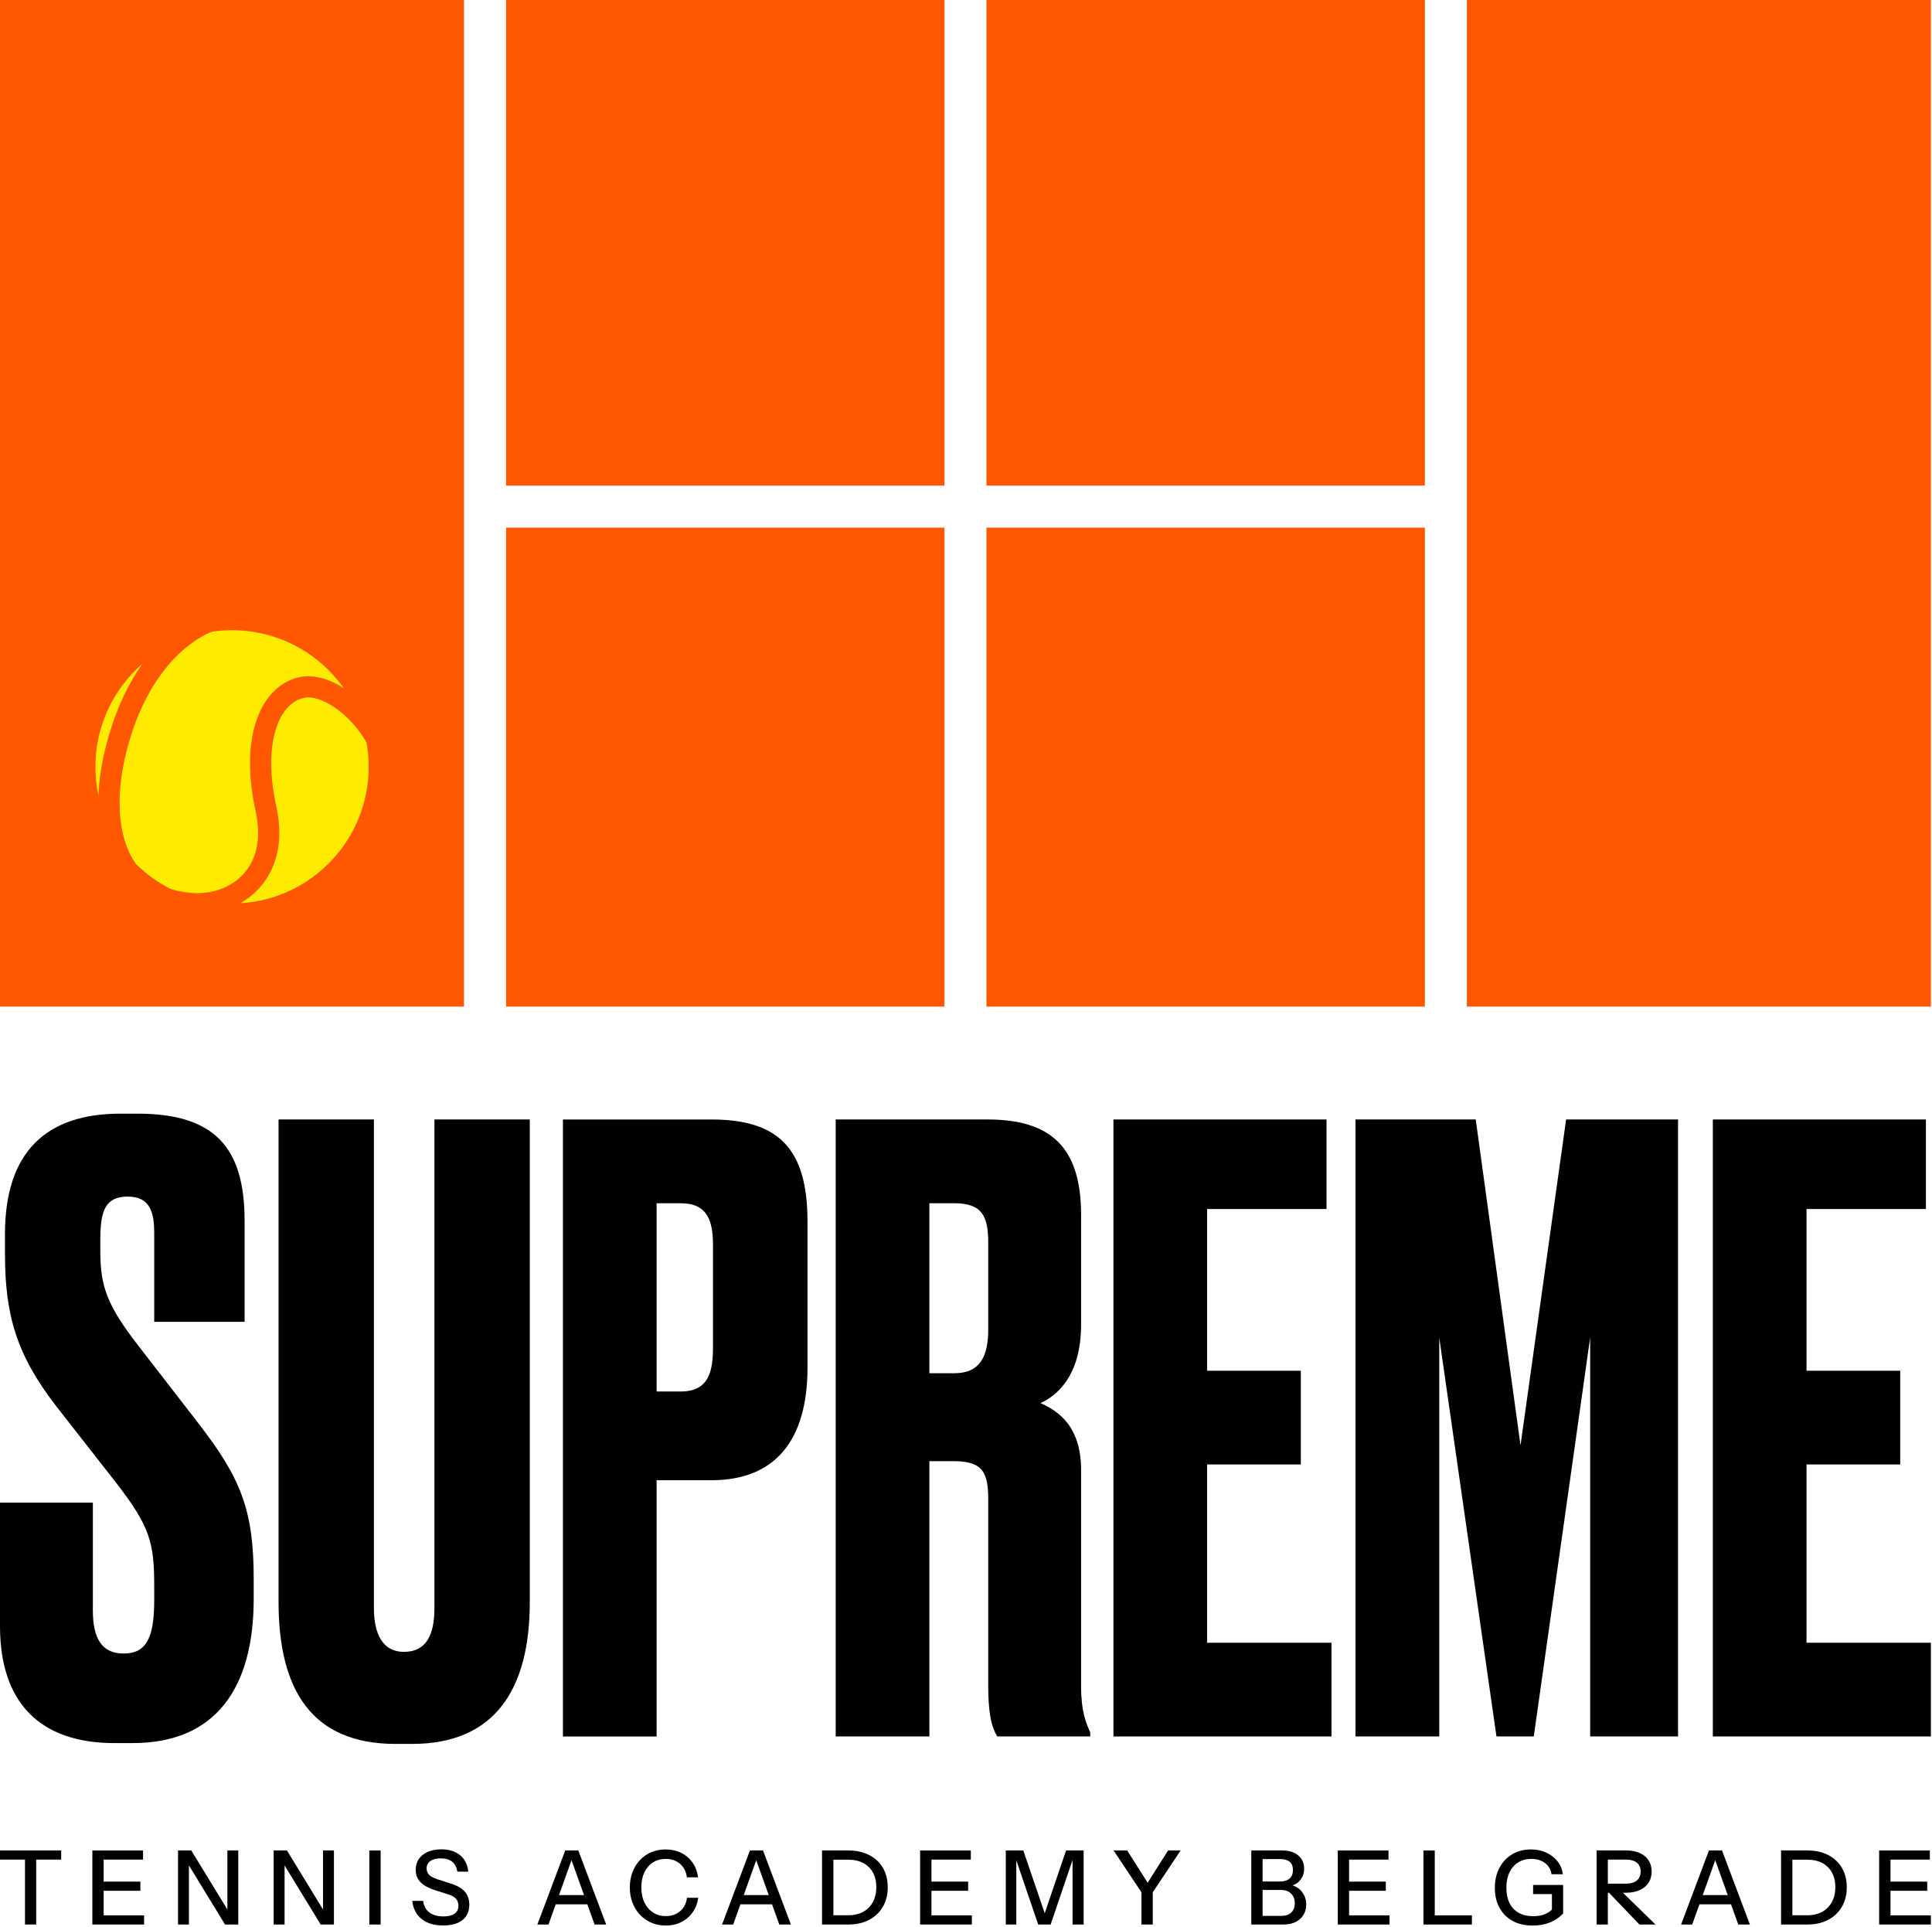 <svg xmlns="http://www.w3.org/2000/svg" xmlns:xlink="http://www.w3.org/1999/xlink" xmlns:serif="http://www.serif.com/" width="100%" height="100%" viewBox="0 0 1083 1080" xml:space="preserve" style="fill-rule:evenodd;clip-rule:evenodd;stroke-linejoin:round;stroke-miterlimit:2;">    <g transform="matrix(1,0,0,1,-8639.81,-1340.8)">        <g transform="matrix(2,0,0,2,5625,0)">            <g transform="matrix(-1,0,0,1,3144.87,-241.128)">                <rect x="1507.41" y="911.527" width="130.057" height="282.074" style="fill:rgb(255,86,0);"></rect>            </g>        </g>        <g transform="matrix(2,0,0,2,5625,0)">            <g transform="matrix(-1,0,0,1,3690.65,-387.115)">                <rect x="1783.89" y="1057.51" width="122.874" height="136.087" style="fill:rgb(255,86,0);"></rect>            </g>        </g>        <g transform="matrix(2,0,0,2,5625,0)">            <g transform="matrix(1,0,0,1,0,-387.115)">                <rect x="1649.24" y="1057.51" width="122.873" height="136.087" style="fill:rgb(255,86,0);"></rect>            </g>        </g>        <g transform="matrix(2,0,0,2,5625,0)">            <g transform="matrix(1,0,0,1,0,-93.266)">                <rect x="1649.24" y="911.527" width="122.873" height="134.212" style="fill:rgb(255,86,0);"></rect>            </g>        </g>        <g transform="matrix(2,0,0,2,5625,0)">            <g transform="matrix(1,0,0,1,0,-241.128)">                <rect x="1918.54" y="911.527" width="130.056" height="282.074" style="fill:rgb(255,86,0);"></rect>            </g>        </g>        <g transform="matrix(2,0,0,2,5625,0)">            <g transform="matrix(-1,0,0,1,3690.65,-93.266)">                <rect x="1783.89" y="911.527" width="122.874" height="134.212" style="fill:rgb(255,86,0);"></rect>            </g>        </g>        <g transform="matrix(2,0,0,2,5625,0)">            <g transform="matrix(1,0,0,1,1558.39,915.224)">                <path d="M0,-62.383C-4.592,-58.285 -10.897,-50.518 -14.857,-36.789C-18.899,-22.774 -18.227,-10.428 -13.013,-2.919C-12.942,-2.816 -12.865,-2.72 -12.792,-2.619C-9.98,0.144 -6.744,2.477 -3.19,4.271C-1.363,4.859 0.626,5.239 2.778,5.403C8.567,5.846 14.062,3.762 17.477,-0.17C21.138,-4.386 22.237,-10.41 20.655,-17.589C18.589,-26.965 18.576,-35.441 20.616,-42.101C22.725,-48.986 26.962,-53.56 32.546,-54.979C36.315,-55.938 40.839,-54.868 45.327,-52.032C38.391,-61.831 26.966,-68.229 14.047,-68.229C12.15,-68.229 10.286,-68.09 8.463,-67.823C7.164,-67.32 3.844,-65.814 0,-62.383" style="fill:rgb(255,235,0);fill-rule:nonzero;"></path>            </g>        </g>        <g transform="matrix(2,0,0,2,5625,0)">            <g transform="matrix(1,0,0,1,1592.4,922.296)">                <path d="M0,-56.297C-2.474,-55.668 -5.821,-53.62 -7.716,-47.434C-9.457,-41.75 -9.401,-34.318 -7.555,-25.94C-5.025,-14.458 -8.603,-7.318 -12.049,-3.349C-13.636,-1.521 -15.54,0.015 -17.664,1.22C2.416,0.031 18.334,-16.627 18.334,-37.006C18.334,-39.335 18.126,-41.616 17.727,-43.83C13.232,-51.867 4.804,-57.517 0,-56.297" style="fill:rgb(255,235,0);fill-rule:nonzero;"></path>            </g>        </g>        <g transform="matrix(2,0,0,2,5625,0)">            <g transform="matrix(-0.917,-0.398,-0.398,0.917,1544.2,874.246)">                <path d="M4.831,4.868C5.999,-4.177 5.508,-11.639 4.223,-17.676C8.855,-8.013 9.43,3.53 4.831,14.134C3.729,16.675 2.382,19.035 0.834,21.201C2.697,16.393 4.05,10.913 4.831,4.868" style="fill:rgb(255,235,0);fill-rule:nonzero;"></path>            </g>        </g>        <g transform="matrix(2,0,0,2,5625,0)">            <g transform="matrix(1,0,0,1,1545.98,1158.85)">                <path d="M0,-176.379C21.612,-176.379 29.978,-166.85 29.978,-146.401L29.978,-118.051L4.647,-118.051L4.647,-142.915C4.647,-148.724 3.486,-153.14 -2.789,-153.14C-9.063,-153.14 -10.457,-149.19 -10.457,-141.057L-10.457,-137.803C-10.457,-128.043 -8.598,-122.699 0.233,-111.312L16.964,-89.701C28.816,-74.363 32.533,-65.533 32.533,-46.013L32.533,-40.436C32.533,-15.106 21.612,0 -1.394,0L-6.506,0C-27.421,0 -38.575,-11.387 -38.575,-32.767L-38.575,-67.391L-12.549,-67.391L-12.549,-37.182C-12.549,-29.281 -9.992,-25.098 -3.951,-25.098C2.324,-25.098 4.647,-29.281 4.647,-39.97L4.647,-43.921C4.647,-56.238 3.486,-60.652 -6.042,-72.968L-22.774,-94.348C-33.927,-108.755 -37.181,-119.91 -37.181,-137.106L-37.181,-142.683C-37.181,-165.688 -25.561,-176.379 -4.88,-176.379L0,-176.379Z" style="fill-rule:nonzero;"></path>            </g>        </g>        <g transform="matrix(2,0,0,2,5625,0)">            <g transform="matrix(1,0,0,1,1585.48,1159.08)">                <path d="M0,-174.983L26.723,-174.983L26.723,-38.11C26.723,-30.674 29.28,-25.795 35.089,-25.795C41.364,-25.795 43.687,-30.442 43.687,-38.11L43.687,-174.983L70.411,-174.983L70.411,-39.737C70.411,-15.337 60.651,0 37.413,0L32.766,0C9.527,0 0,-14.872 0,-39.737L0,-174.983Z" style="fill-rule:nonzero;"></path>            </g>        </g>        <g transform="matrix(2,0,0,2,5625,0)">            <g transform="matrix(1,0,0,1,1691.44,1055.91)">                <path d="M0,29.279L0,101.085L-26.258,101.085L-26.258,-71.806L15.337,-71.806C33.928,-71.806 42.293,-63.905 42.293,-43.223L42.293,-2.324C42.293,18.125 33.231,29.279 15.337,29.279L0,29.279ZM0,4.414L6.739,4.414C14.64,4.414 15.802,-1.162 15.802,-8.133L15.802,-36.484C15.802,-43.223 14.408,-48.336 6.739,-48.336L0,-48.336L0,4.414Z" style="fill-rule:nonzero;"></path>            </g>        </g>        <g transform="matrix(2,0,0,2,5625,0)">            <g transform="matrix(1,0,0,1,1767.89,984.098)">                <path d="M0,172.892L-26.258,172.892L-26.258,0L16.267,0C33.695,0 42.526,7.436 42.526,26.724L42.526,57.398C42.526,71.807 35.787,77.384 31.14,79.474C36.949,82.032 42.526,86.679 42.526,98.298L42.526,158.949C42.526,165.921 43.92,169.174 45.082,171.73L45.082,172.892L19.056,172.892C17.894,171.032 16.499,168.012 16.499,158.717L16.499,106.663C16.499,98.994 15.105,95.742 6.739,95.742L0,95.742L0,172.892ZM0,71.109L6.972,71.109C14.176,71.109 16.499,66.461 16.499,58.792L16.499,34.625C16.499,27.189 14.872,23.47 6.972,23.47L0,23.47L0,71.109Z" style="fill-rule:nonzero;"></path>            </g>        </g>        <g transform="matrix(2,0,0,2,5625,0)">            <g transform="matrix(1,0,0,1,1879.2,1156.99)">                <path d="M0,-172.892L0,-147.795L-33.463,-147.795L-33.463,-102.481L-7.204,-102.481L-7.204,-76.222L-33.463,-76.222L-33.463,-26.259L1.394,-26.259L1.394,0L-59.722,0L-59.722,-172.892L0,-172.892Z" style="fill-rule:nonzero;"></path>            </g>        </g>        <g transform="matrix(2,0,0,2,5625,0)">            <g transform="matrix(1,0,0,1,1887.33,1156.99)">                <path d="M0,-172.892L33.695,-172.892L46.243,-81.566L59.025,-172.892L90.396,-172.892L90.396,0L65.763,0L65.763,-111.776L49.962,0L39.505,0L23.47,-111.776L23.47,0L0,0L0,-172.892Z" style="fill-rule:nonzero;"></path>            </g>        </g>        <g transform="matrix(2,0,0,2,5625,0)">            <g transform="matrix(1,0,0,1,2047.2,1156.99)">                <path d="M0,-172.892L0,-147.795L-33.463,-147.795L-33.463,-102.481L-7.204,-102.481L-7.204,-76.222L-33.463,-76.222L-33.463,-26.259L1.394,-26.259L1.394,0L-59.722,0L-59.722,-172.892L0,-172.892Z" style="fill-rule:nonzero;"></path>            </g>        </g>        <g transform="matrix(2,0,0,2,5625,0)">            <g transform="matrix(1,0,0,1,1514.41,1188.93)">                <path d="M0,20.754L0,2.565L-7.005,2.565L-7.005,0L10.147,0L10.147,2.565L3.142,2.565L3.142,20.754L0,20.754Z" style="fill-rule:nonzero;"></path>            </g>        </g>        <g transform="matrix(2,0,0,2,5625,0)">            <g transform="matrix(1,0,0,1,0,534.62)">                <path d="M1533.29,654.313L1536.46,654.313L1536.46,675.067L1533.29,675.067L1533.29,654.313ZM1534.85,654.313L1547.5,654.313L1547.5,656.879L1534.85,656.879L1534.85,654.313ZM1534.85,663.047L1546.75,663.047L1546.75,665.613L1534.85,665.613L1534.85,663.047ZM1534.85,672.502L1547.79,672.502L1547.79,675.067L1534.85,675.067L1534.85,672.502Z" style="fill-rule:nonzero;"></path>            </g>        </g>        <g transform="matrix(2,0,0,2,5625,0)">            <g transform="matrix(1,0,0,1,1557.3,1188.93)">                <path d="M0,20.754L0,0L3.718,0L14.586,17.785L13.836,17.958L13.836,0L16.892,0L16.892,20.754L13.173,20.754L2.306,2.97L3.056,2.796L3.056,20.754L0,20.754Z" style="fill-rule:nonzero;"></path>            </g>        </g>        <g transform="matrix(2,0,0,2,5625,0)">            <g transform="matrix(1,0,0,1,1584.11,1188.93)">                <path d="M0,20.754L0,0L3.719,0L14.586,17.785L13.836,17.958L13.836,0L16.892,0L16.892,20.754L13.173,20.754L2.306,2.97L3.056,2.796L3.056,20.754L0,20.754Z" style="fill-rule:nonzero;"></path>            </g>        </g>        <g transform="matrix(2,0,0,2,5625,0)">            <g transform="matrix(1,0,0,1,0,534.62)">                <rect x="1610.92" y="654.313" width="3.171" height="20.754"></rect>            </g>        </g>        <g transform="matrix(2,0,0,2,5625,0)">            <g transform="matrix(1,0,0,1,1631.62,1188.62)">                <path d="M0,21.33C-2.518,21.33 -4.526,20.734 -6.025,19.543C-7.524,18.351 -8.408,16.651 -8.677,14.441L-5.621,14.441C-5.448,15.843 -4.871,16.92 -3.892,17.669C-2.911,18.418 -1.596,18.794 0.057,18.794C1.441,18.794 2.488,18.538 3.199,18.03C3.91,17.52 4.266,16.785 4.266,15.825C4.266,14.998 4.035,14.33 3.574,13.821C3.113,13.311 2.363,12.903 1.325,12.595L-2.307,11.442C-4.151,10.848 -5.511,10.093 -6.385,9.18C-7.26,8.267 -7.697,7.119 -7.697,5.736C-7.697,4.564 -7.404,3.55 -6.818,2.695C-6.231,1.84 -5.395,1.177 -4.31,0.705C-3.224,0.235 -1.97,0 -0.548,0C1.661,0 3.43,0.553 4.756,1.657C6.082,2.762 6.84,4.294 7.033,6.254L3.977,6.254C3.747,4.967 3.247,4.025 2.478,3.429C1.71,2.834 0.653,2.536 -0.692,2.536C-1.922,2.536 -2.888,2.78 -3.589,3.271C-4.291,3.761 -4.641,4.448 -4.641,5.332C-4.641,6.062 -4.41,6.662 -3.949,7.133C-3.488,7.605 -2.71,8.023 -1.614,8.388L2.162,9.597C3.929,10.156 5.232,10.909 6.067,11.861C6.903,12.812 7.322,14.027 7.322,15.507C7.322,17.372 6.682,18.807 5.404,19.817C4.126,20.826 2.325,21.33 0,21.33" style="fill-rule:nonzero;"></path>            </g>        </g>        <g transform="matrix(2,0,0,2,5625,0)">            <g transform="matrix(1,0,0,1,1658.02,1188.93)">                <path d="M0,20.754L7.812,0L10.551,0L3.114,20.754L0,20.754ZM3.978,12.51L15.104,12.51L15.104,15.104L3.978,15.104L3.978,12.51ZM16.027,20.754L8.59,0L11.473,0L19.284,20.754L16.027,20.754Z" style="fill-rule:nonzero;"></path>            </g>        </g>        <g transform="matrix(2,0,0,2,5625,0)">            <g transform="matrix(1,0,0,1,1693.99,1188.65)">                <path d="M0,21.33C-1.461,21.33 -2.801,21.066 -4.021,20.538C-5.242,20.009 -6.303,19.269 -7.206,18.317C-8.11,17.366 -8.811,16.237 -9.311,14.93C-9.811,13.624 -10.06,12.192 -10.06,10.636C-10.06,9.078 -9.811,7.652 -9.311,6.356C-8.811,5.058 -8.114,3.934 -7.221,2.982C-6.327,2.031 -5.271,1.297 -4.05,0.777C-2.83,0.258 -1.49,0 -0.029,0C1.585,0 3.041,0.32 4.338,0.965C5.635,1.609 6.697,2.517 7.523,3.689C8.349,4.861 8.859,6.235 9.051,7.811L5.938,7.811C5.708,6.177 5.058,4.909 3.993,4.006C2.926,3.103 1.595,2.651 0,2.651C-1.365,2.651 -2.561,2.982 -3.589,3.645C-4.617,4.309 -5.414,5.236 -5.982,6.427C-6.548,7.619 -6.831,9.013 -6.831,10.607C-6.831,12.241 -6.543,13.658 -5.967,14.858C-5.391,16.06 -4.588,16.996 -3.56,17.67C-2.532,18.341 -1.336,18.678 0.029,18.678C1.604,18.678 2.93,18.227 4.007,17.323C5.083,16.421 5.737,15.161 5.967,13.547L9.109,13.547C8.897,15.104 8.374,16.468 7.538,17.641C6.702,18.812 5.639,19.721 4.353,20.363C3.065,21.008 1.614,21.33 0,21.33" style="fill-rule:nonzero;"></path>            </g>        </g>        <g transform="matrix(2,0,0,2,5625,0)">            <g transform="matrix(1,0,0,1,1709.79,1188.93)">                <path d="M0,20.754L7.812,0L10.551,0L3.114,20.754L0,20.754ZM3.978,12.51L15.104,12.51L15.104,15.104L3.978,15.104L3.978,12.51ZM16.027,20.754L8.59,0L11.473,0L19.284,20.754L16.027,20.754Z" style="fill-rule:nonzero;"></path>            </g>        </g>        <g transform="matrix(2,0,0,2,5625,0)">            <g transform="matrix(1,0,0,1,0,534.62)">                <path d="M1737.8,654.313L1740.98,654.313L1740.98,675.067L1737.8,675.067L1737.8,654.313ZM1739.71,675.067L1739.71,672.473L1745.15,672.473C1746.81,672.473 1748.22,672.141 1749.39,671.479C1750.56,670.816 1751.46,669.889 1752.09,668.696C1752.71,667.505 1753.02,666.131 1753.02,664.575C1753.02,663.038 1752.71,661.693 1752.09,660.54C1751.46,659.386 1750.57,658.492 1749.41,657.859C1748.24,657.224 1746.83,656.907 1745.15,656.907L1739.76,656.907L1739.76,654.313L1745.15,654.313C1747.38,654.313 1749.33,654.736 1750.99,655.582C1752.65,656.428 1753.94,657.623 1754.85,659.17C1755.77,660.717 1756.22,662.537 1756.22,664.632C1756.22,666.728 1755.76,668.557 1754.84,670.124C1753.92,671.691 1752.63,672.905 1750.98,673.771C1749.33,674.635 1747.39,675.067 1745.18,675.067L1739.71,675.067Z" style="fill-rule:nonzero;"></path>            </g>        </g>        <g transform="matrix(2,0,0,2,5625,0)">            <g transform="matrix(1,0,0,1,0,534.62)">                <path d="M1765.3,654.313L1768.47,654.313L1768.47,675.067L1765.3,675.067L1765.3,654.313ZM1766.86,654.313L1779.51,654.313L1779.51,656.879L1766.86,656.879L1766.86,654.313ZM1766.86,663.047L1778.76,663.047L1778.76,665.613L1766.86,665.613L1766.86,663.047ZM1766.86,672.502L1779.8,672.502L1779.8,675.067L1766.86,675.067L1766.86,672.502Z" style="fill-rule:nonzero;"></path>            </g>        </g>        <g transform="matrix(2,0,0,2,5625,0)">            <g transform="matrix(1,0,0,1,1789.31,1188.93)">                <path d="M0,20.754L0,0L4.901,0L11.732,20.004L10.089,20.004L16.892,0L21.82,0L21.82,20.754L18.707,20.754L18.707,1.24L19.198,1.24L12.568,20.754L9.08,20.754L2.479,1.412L2.94,1.412L2.94,20.754L0,20.754Z" style="fill-rule:nonzero;"></path>            </g>        </g>        <g transform="matrix(2,0,0,2,5625,0)">            <g transform="matrix(1,0,0,1,1827.33,1188.93)">                <path d="M0,20.754L0,11.732L-7.812,0L-4.006,0L2.566,10.349L0.922,10.349L7.466,0L10.983,0L3.171,11.732L3.171,20.754L0,20.754Z" style="fill-rule:nonzero;"></path>            </g>        </g>        <g transform="matrix(2,0,0,2,5625,0)">            <g transform="matrix(1,0,0,1,0,534.62)">                <path d="M1858.12,654.313L1861.29,654.313L1861.29,675.067L1858.12,675.067L1858.12,654.313ZM1860.48,675.067L1860.48,672.645L1866.62,672.645C1867.78,672.645 1868.68,672.329 1869.33,671.695C1869.99,671.06 1870.31,670.205 1870.31,669.13C1870.31,667.995 1869.97,667.088 1869.27,666.406C1868.58,665.723 1867.64,665.382 1866.45,665.382L1860.48,665.382L1860.48,663.018L1866.16,663.018C1867.31,663.018 1868.21,662.741 1868.84,662.182C1869.48,661.626 1869.79,660.827 1869.79,659.79C1869.79,658.791 1869.49,658.031 1868.9,657.513C1868.3,656.994 1867.43,656.734 1866.28,656.734L1860.48,656.734L1860.48,654.313L1866.77,654.313C1868.65,654.313 1870.15,654.774 1871.26,655.696C1872.38,656.619 1872.93,657.869 1872.93,659.444C1872.93,660.424 1872.7,661.295 1872.24,662.053C1871.78,662.812 1871.16,663.397 1870.38,663.811C1869.61,664.225 1868.72,664.431 1867.72,664.431L1867.86,663.825C1868.92,663.825 1869.87,664.066 1870.73,664.546C1871.58,665.026 1872.26,665.694 1872.76,666.549C1873.26,667.404 1873.51,668.38 1873.51,669.475C1873.51,670.59 1873.25,671.57 1872.72,672.414C1872.19,673.26 1871.44,673.914 1870.49,674.376C1869.52,674.837 1868.41,675.067 1867.14,675.067L1860.48,675.067Z" style="fill-rule:nonzero;"></path>            </g>        </g>        <g transform="matrix(2,0,0,2,5625,0)">            <g transform="matrix(1,0,0,1,0,534.62)">                <path d="M1882.36,654.313L1885.53,654.313L1885.53,675.067L1882.36,675.067L1882.36,654.313ZM1883.92,654.313L1896.57,654.313L1896.57,656.879L1883.92,656.879L1883.92,654.313ZM1883.92,663.047L1895.82,663.047L1895.82,665.613L1883.92,665.613L1883.92,663.047ZM1883.92,672.502L1896.86,672.502L1896.86,675.067L1883.92,675.067L1883.92,672.502Z" style="fill-rule:nonzero;"></path>            </g>        </g>        <g transform="matrix(2,0,0,2,5625,0)">            <g transform="matrix(1,0,0,1,0,534.62)">                <path d="M1906.37,654.313L1909.54,654.313L1909.54,675.067L1906.37,675.067L1906.37,654.313ZM1907.93,672.502L1919.95,672.502L1919.95,675.067L1907.93,675.067L1907.93,672.502Z" style="fill-rule:nonzero;"></path>            </g>        </g>        <g transform="matrix(2,0,0,2,5625,0)">            <g transform="matrix(1,0,0,1,1936.93,1188.65)">                <path d="M0,21.33C-2.152,21.33 -4.017,20.893 -5.592,20.018C-7.168,19.143 -8.388,17.918 -9.253,16.343C-10.117,14.768 -10.55,12.913 -10.55,10.779C-10.55,8.646 -10.123,6.773 -9.267,5.159C-8.412,3.544 -7.226,2.281 -5.707,1.368C-4.189,0.457 -2.431,0 -0.432,0C1.162,0 2.598,0.298 3.877,0.893C5.155,1.489 6.202,2.301 7.019,3.329C7.836,4.357 8.33,5.563 8.504,6.946L5.333,6.946C5.14,5.62 4.53,4.574 3.502,3.804C2.474,3.036 1.191,2.651 -0.346,2.651C-1.749,2.651 -2.974,2.982 -4.021,3.645C-5.069,4.309 -5.881,5.241 -6.457,6.441C-7.034,7.643 -7.321,9.069 -7.321,10.722C-7.321,12.393 -7.029,13.826 -6.443,15.017C-5.856,16.208 -5.001,17.122 -3.877,17.755C-2.753,18.389 -1.393,18.706 0.202,18.706C1.374,18.706 2.402,18.543 3.286,18.216C4.17,17.89 4.919,17.41 5.534,16.775L8.59,17.957C7.513,19.072 6.27,19.913 4.857,20.479C3.444,21.046 1.826,21.33 0,21.33M5.448,17.957L5.448,11.616L6.341,12.51L0.173,12.51L0.173,9.945L8.59,9.945L8.59,17.957L5.448,17.957Z" style="fill-rule:nonzero;"></path>            </g>        </g>        <g transform="matrix(2,0,0,2,5625,0)">            <g transform="matrix(1,0,0,1,1954.91,1188.93)">                <path d="M0,20.754L0,0L8.273,0C9.753,0 11.03,0.245 12.107,0.736C13.183,1.226 14.004,1.913 14.572,2.796C15.138,3.68 15.422,4.718 15.422,5.909C15.422,7.1 15.138,8.139 14.572,9.022C14.004,9.906 13.183,10.598 12.107,11.098C11.03,11.598 9.753,11.847 8.273,11.847L2.393,11.847L2.393,9.31L8.187,9.31C9.531,9.31 10.56,9.013 11.271,8.417C11.982,7.821 12.337,6.986 12.337,5.909C12.337,4.853 11.987,4.031 11.285,3.445C10.583,2.858 9.551,2.565 8.187,2.565L3.142,2.565L3.142,20.754L0,20.754ZM11.991,20.754L1.961,10.291L5.766,10.291L16.488,20.754L11.991,20.754Z" style="fill-rule:nonzero;"></path>            </g>        </g>        <g transform="matrix(2,0,0,2,5625,0)">            <g transform="matrix(1,0,0,1,1978.58,1188.93)">                <path d="M0,20.754L7.812,0L10.551,0L3.114,20.754L0,20.754ZM3.978,12.51L15.104,12.51L15.104,15.104L3.978,15.104L3.978,12.51ZM16.027,20.754L8.59,0L11.473,0L19.284,20.754L16.027,20.754Z" style="fill-rule:nonzero;"></path>            </g>        </g>        <g transform="matrix(2,0,0,2,5625,0)">            <g transform="matrix(1,0,0,1,0,534.62)">                <path d="M2006.6,654.313L2009.77,654.313L2009.77,675.067L2006.6,675.067L2006.6,654.313ZM2008.5,675.067L2008.5,672.473L2013.95,672.473C2015.6,672.473 2017.01,672.141 2018.18,671.479C2019.35,670.816 2020.25,669.889 2020.88,668.696C2021.5,667.505 2021.82,666.131 2021.82,664.575C2021.82,663.038 2021.5,661.693 2020.88,660.54C2020.25,659.386 2019.36,658.492 2018.2,657.859C2017.03,657.224 2015.62,656.907 2013.95,656.907L2008.56,656.907L2008.56,654.313L2013.95,654.313C2016.17,654.313 2018.12,654.736 2019.78,655.582C2021.44,656.428 2022.73,657.623 2023.64,659.17C2024.56,660.717 2025.02,662.537 2025.02,664.632C2025.02,666.728 2024.55,668.557 2023.63,670.124C2022.71,671.691 2021.42,672.905 2019.77,673.771C2018.12,674.635 2016.18,675.067 2013.98,675.067L2008.5,675.067Z" style="fill-rule:nonzero;"></path>            </g>        </g>        <g transform="matrix(2,0,0,2,5625,0)">            <g transform="matrix(1,0,0,1,0,534.62)">                <path d="M2034.09,654.313L2037.27,654.313L2037.27,675.067L2034.09,675.067L2034.09,654.313ZM2035.65,654.313L2048.3,654.313L2048.3,656.879L2035.65,656.879L2035.65,654.313ZM2035.65,663.047L2047.56,663.047L2047.56,665.613L2035.65,665.613L2035.65,663.047ZM2035.65,672.502L2048.59,672.502L2048.59,675.067L2035.65,675.067L2035.65,672.502Z" style="fill-rule:nonzero;"></path>            </g>        </g>    </g></svg>